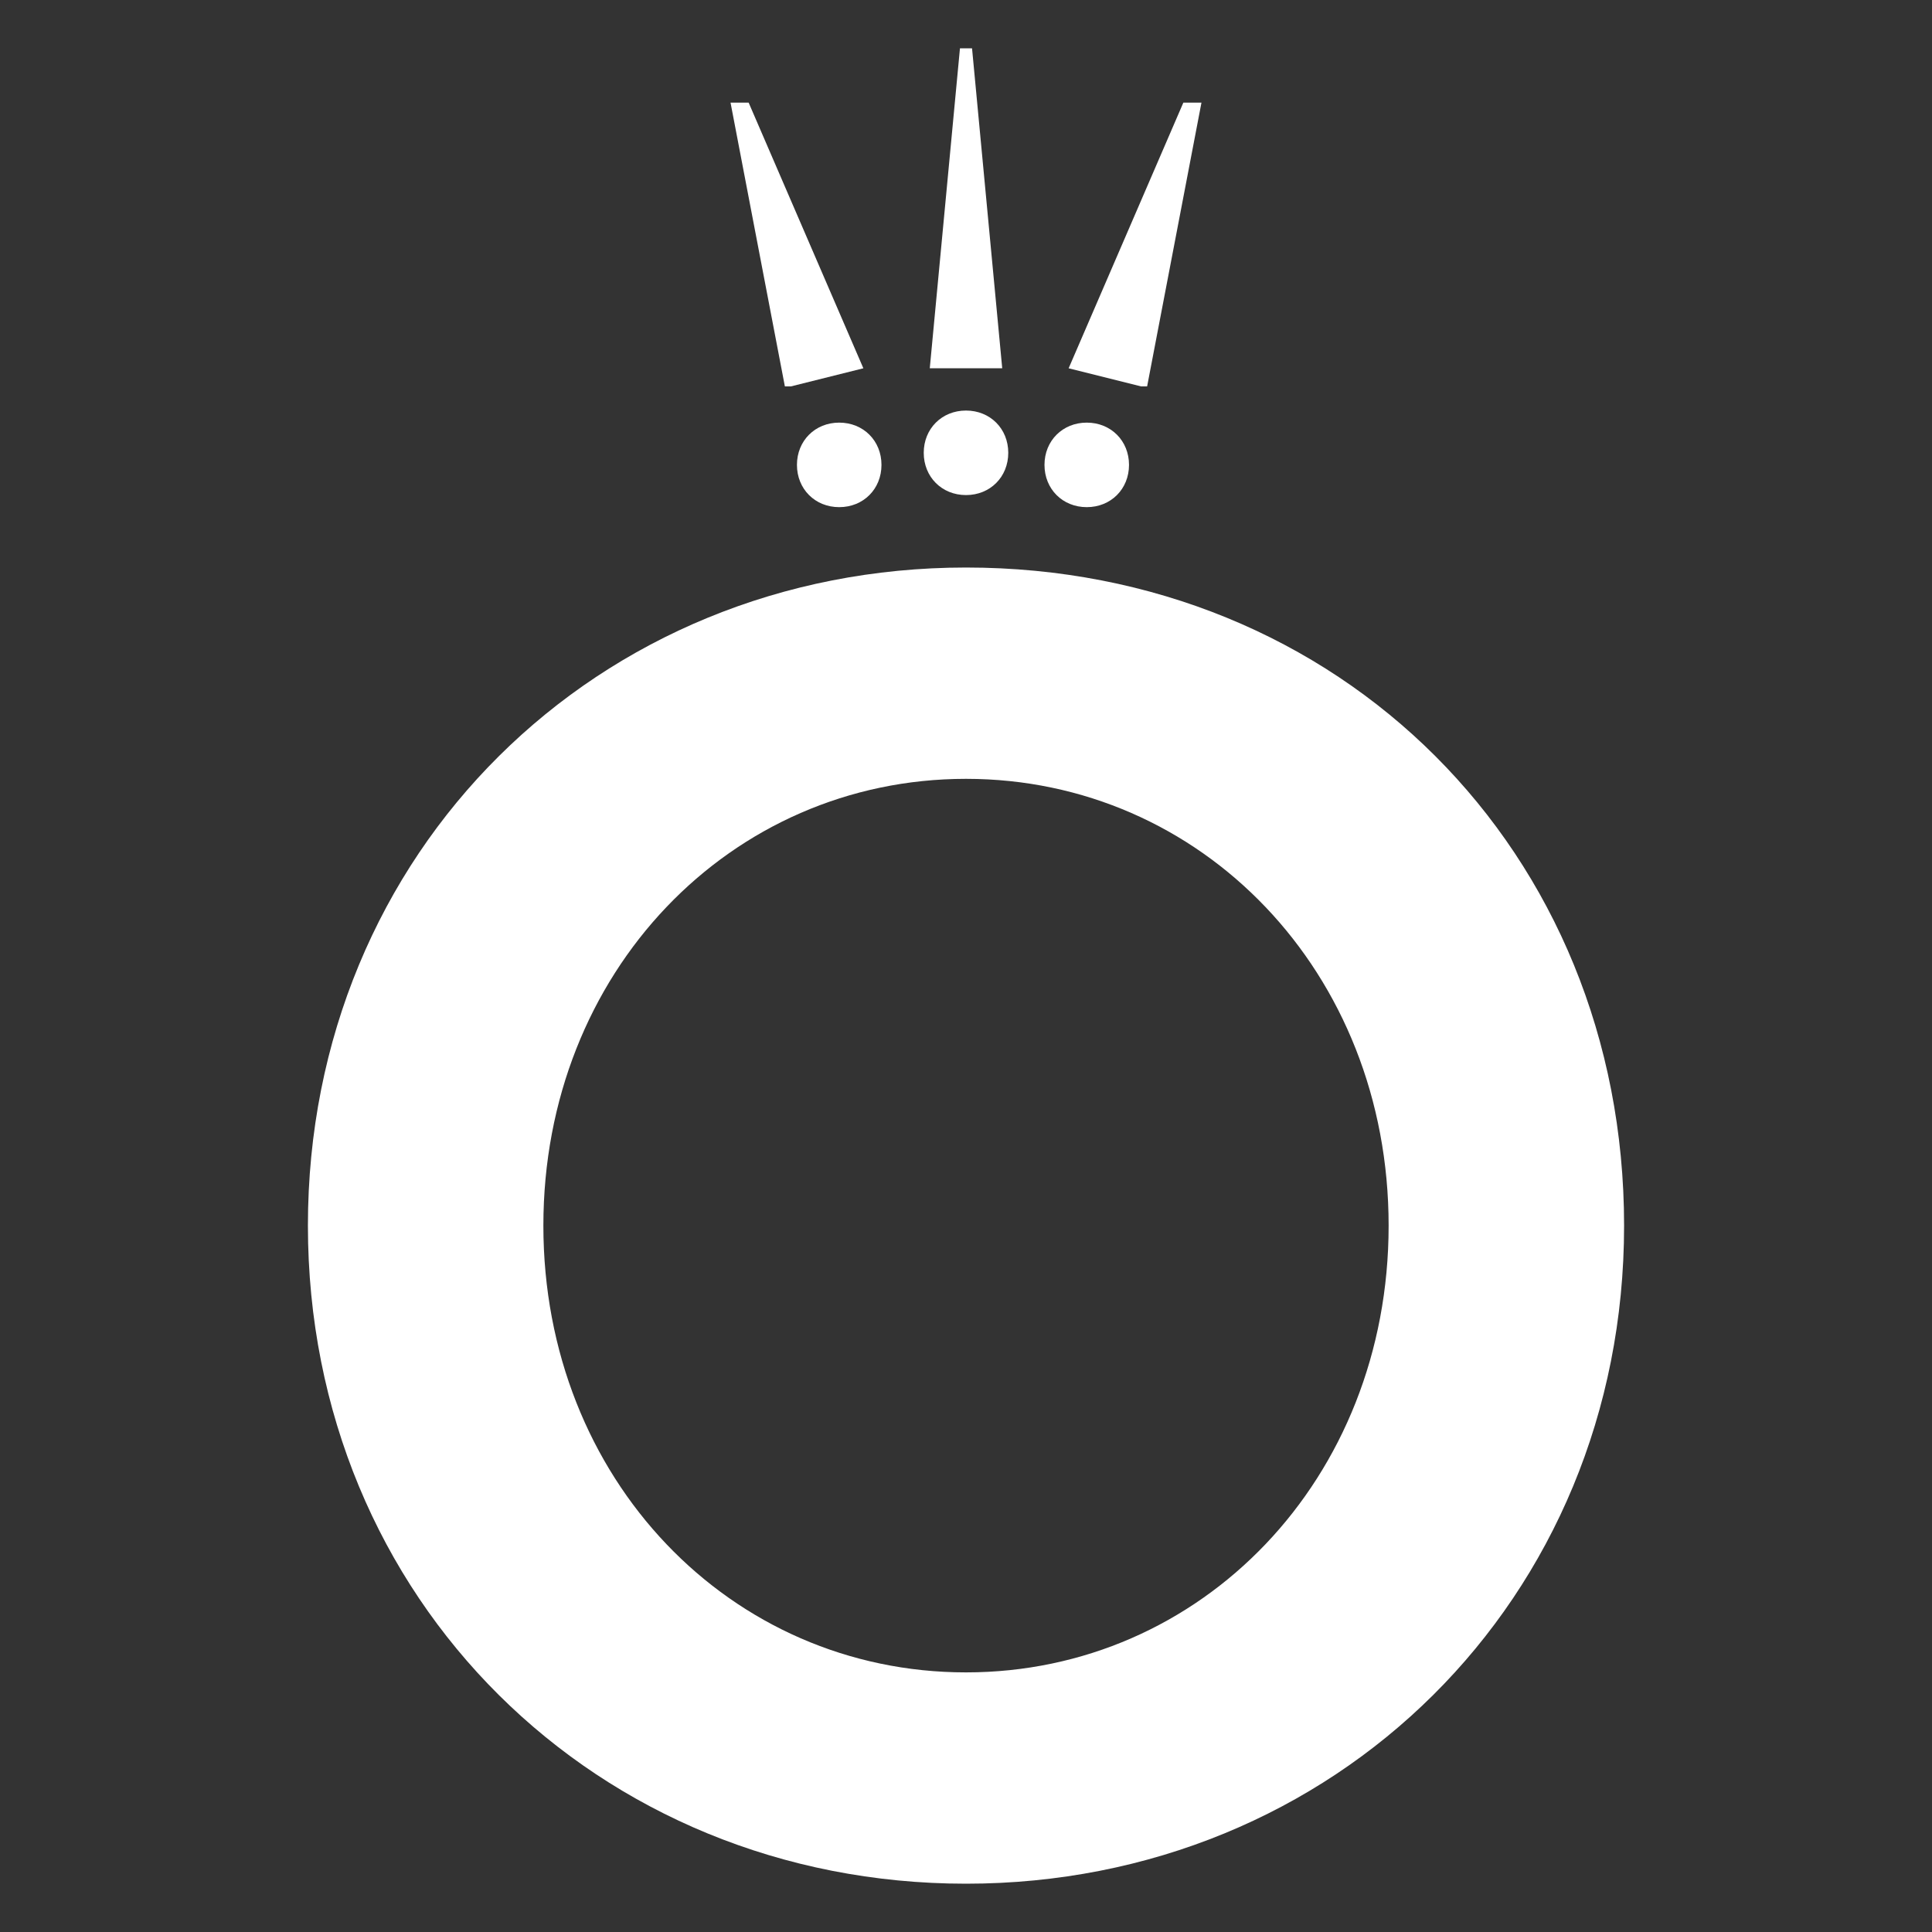 <?xml version="1.0" encoding="UTF-8"?>
<svg id="Layer_1" xmlns="http://www.w3.org/2000/svg" version="1.1" viewBox="0 0 32 32">
  <rect x="0" y="0" width="32" height="32" fill="#333333" stroke="none"/>
  <!-- Generator: Adobe Illustrator 29.1.0, SVG Export Plug-In . SVG Version: 2.1.0 Build 142)  -->
  <defs>
    <style>
      .st0 {
        fill: #fff;
      }
    </style>
  </defs>
  <polygon class="st0" points="16 6.1 16.6 6.1 16.6 6.1 16.1 .8 16.1 .8 15.9 .8 15.9 .8 15.4 6.1 15.4 6.1 16 6.1"/>
  <polygon class="st0" points="18.9 6.4 19 6.4 19.9 1.7 19.8 1.7 19.7 1.7 19.6 1.7 17.7 6.1 17.7 6.1 18.9 6.4"/>
  <path class="st0" d="M18,8.4c.4,0,.7-.3.7-.7s-.3-.7-.7-.7-.7.3-.7.7.3.7.7.7Z"/>
  <path class="st0" d="M16,8.2c.4,0,.7-.3.7-.7s-.3-.7-.7-.7-.7.3-.7.7.3.7.7.7Z"/>
  <polygon class="st0" points="13.1 6.4 14.3 6.1 14.3 6.1 12.4 1.7 12.3 1.7 12.2 1.7 12.1 1.7 13 6.4 13.1 6.4"/>
  <path class="st0" d="M13.2,7.7c0,.4.3.7.7.7s.7-.3.7-.7-.3-.7-.7-.7-.7.3-.7.7Z"/>
  <path class="st0" d="M16,9.4c-6.1,0-10.9,4.7-10.9,10.9s4.8,10.9,10.9,10.9,10.9-4.7,10.9-10.9-4.7-10.9-10.9-10.9ZM16,27.7c-3.9,0-7-3.2-7-7.4s3.1-7.4,7-7.4,7,3.2,7,7.4-3.1,7.4-7,7.4Z"/>
</svg>